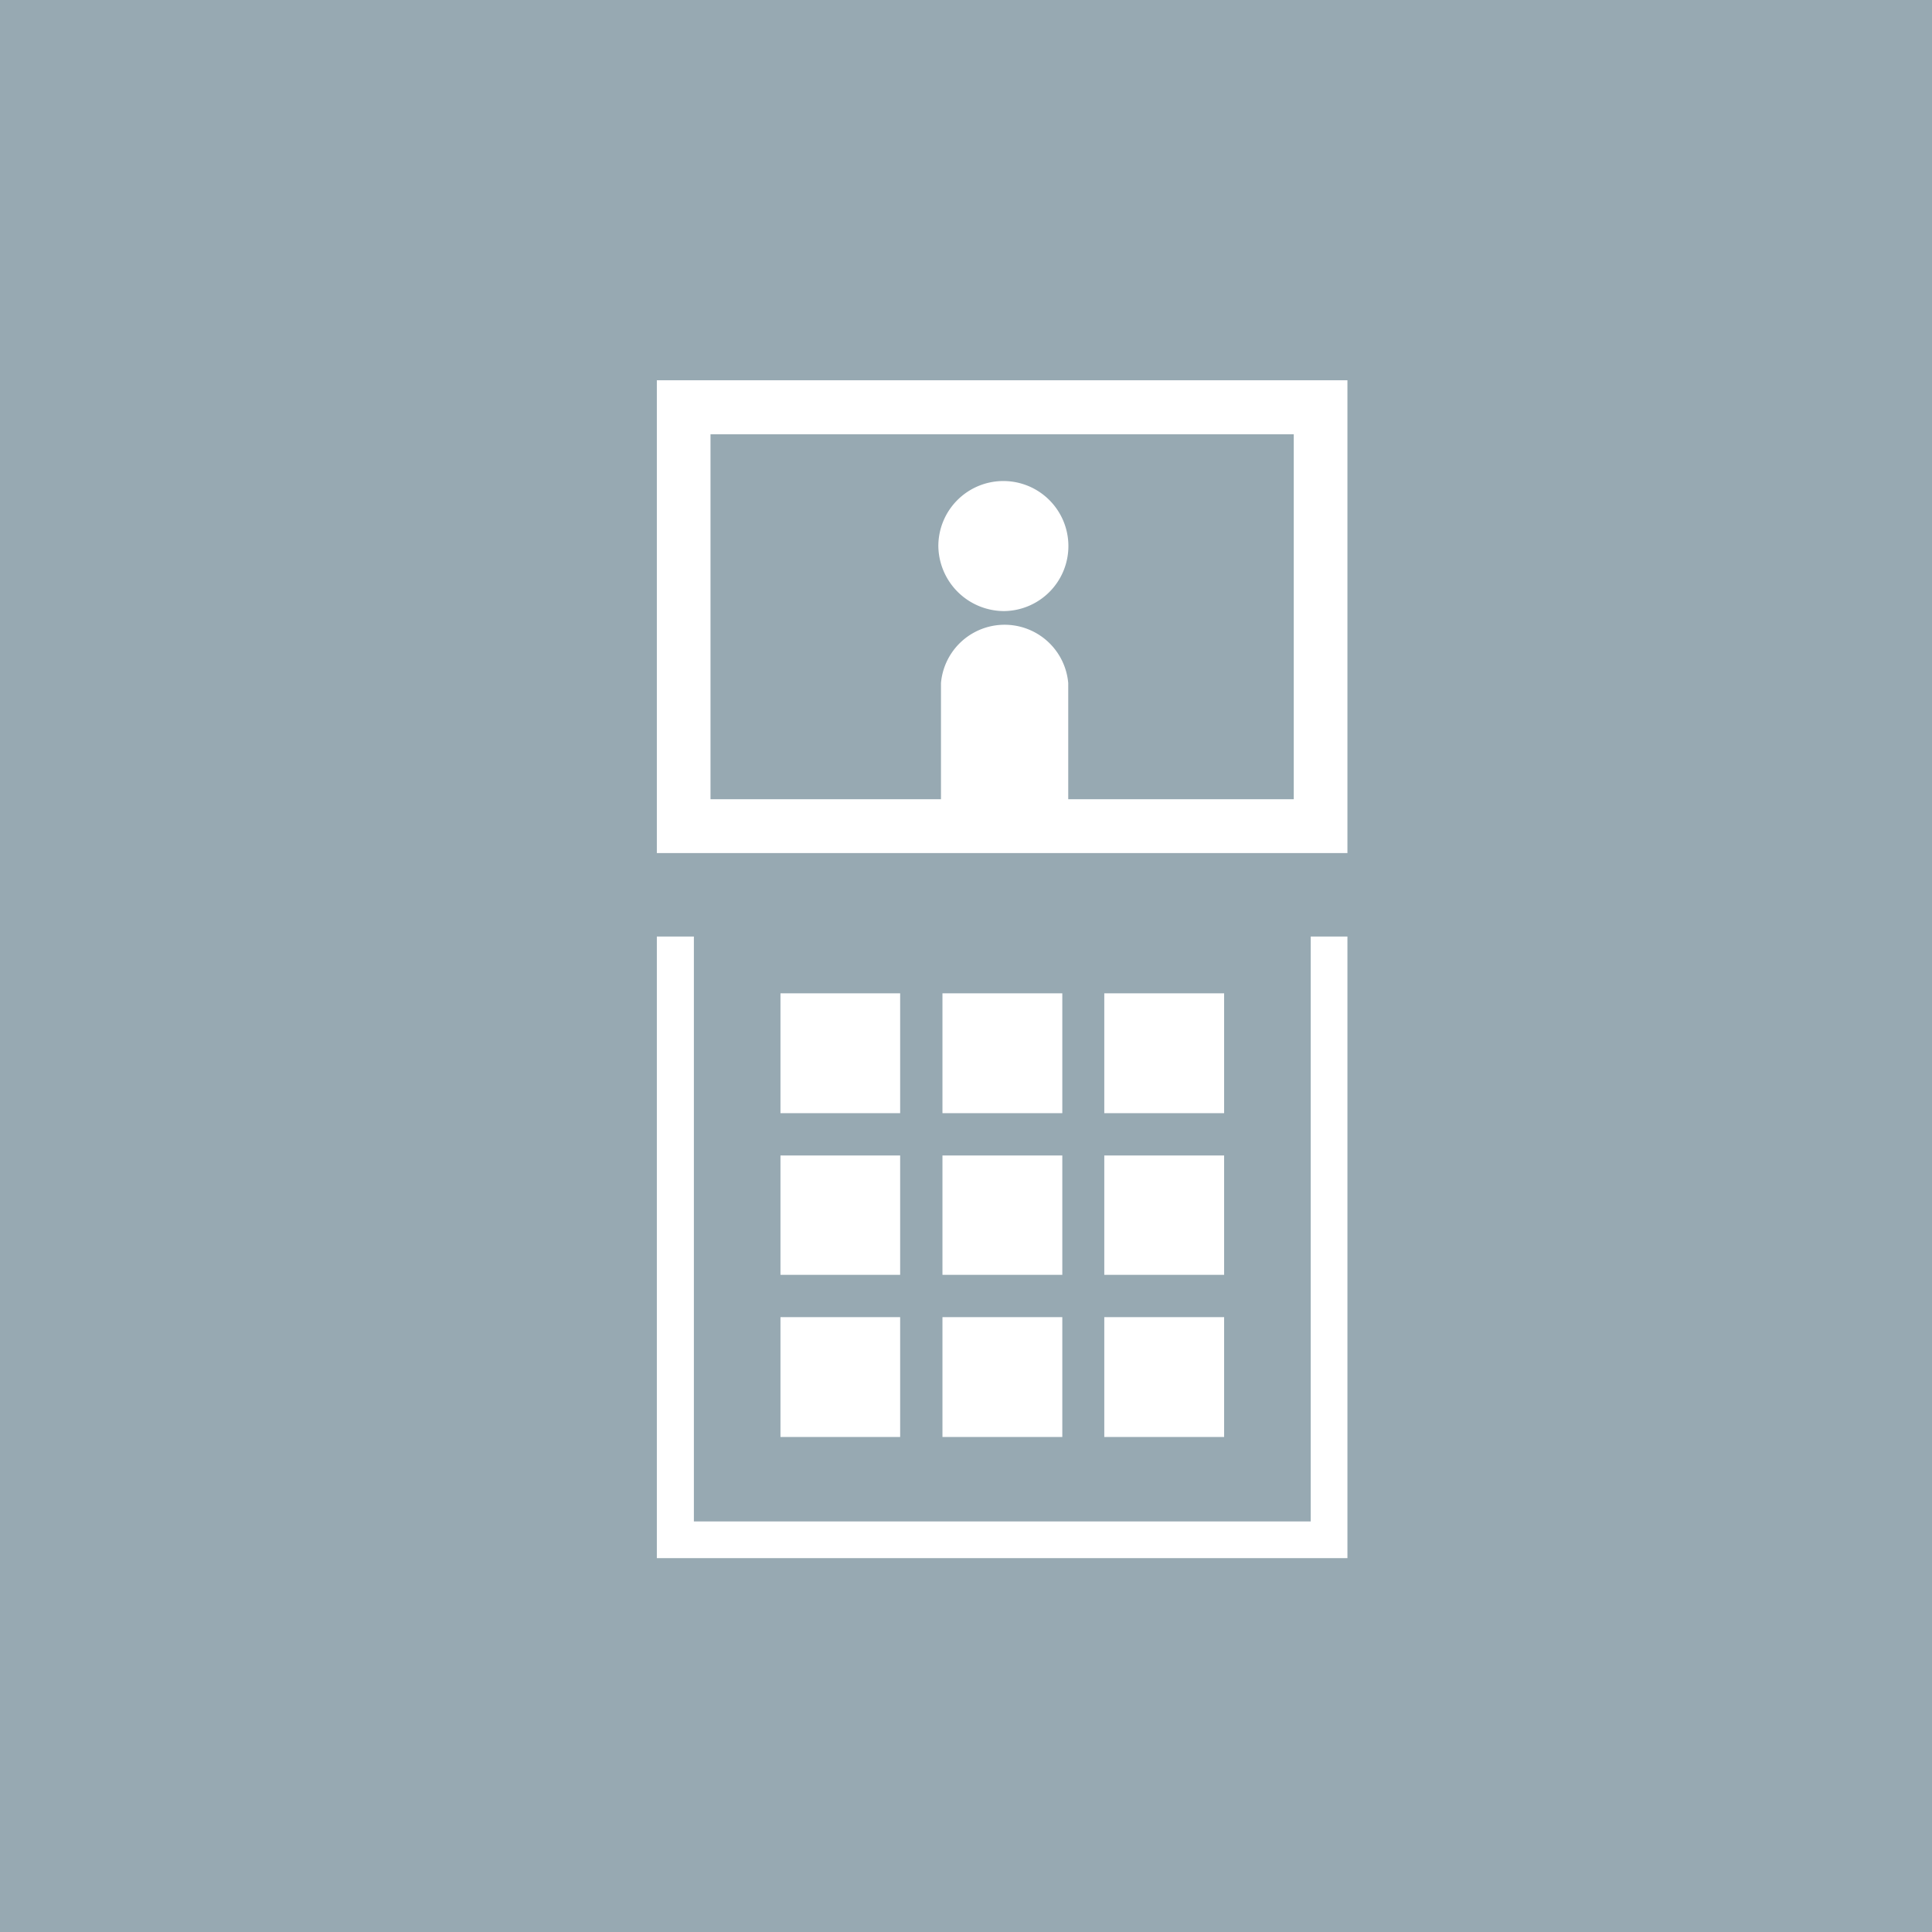 <svg xmlns="http://www.w3.org/2000/svg" viewBox="0 0 117.36 117.36"><defs><style>.cls-1{fill:#97a9b2;}.cls-2{fill:#fff;}</style></defs><g id="レイヤー_2" data-name="レイヤー 2"><g id="文字"><rect class="cls-1" width="117.36" height="117.36"/><rect class="cls-2" x="47.41" y="60.34" width="7.27" height="7.28"/><rect class="cls-2" x="57.25" y="60.34" width="7.28" height="7.28"/><rect class="cls-2" x="67.08" y="60.34" width="7.28" height="7.28"/><rect class="cls-2" x="47.41" y="70.19" width="7.27" height="7.25"/><rect class="cls-2" x="47.41" y="80.01" width="7.27" height="7.28"/><rect class="cls-2" x="57.25" y="70.19" width="7.28" height="7.25"/><rect class="cls-2" x="57.25" y="80.01" width="7.28" height="7.28"/><rect class="cls-2" x="67.08" y="70.19" width="7.28" height="7.25"/><rect class="cls-2" x="67.08" y="80.01" width="7.28" height="7.28"/><polygon class="cls-2" points="79.62 56.89 79.62 92.42 42.15 92.42 42.15 56.89 39.9 56.89 39.9 93.53 39.9 94.65 41.03 94.65 80.74 94.65 81.85 94.65 81.85 93.53 81.85 56.89 79.62 56.89"/><path class="cls-2" d="M39.9,23.1V51.82H81.85V23.1ZM78.59,48.55H64.89V41.49a3.88,3.88,0,0,0-7.73,0v7.06h-14V26.38H78.59ZM61,37.12A3.95,3.95,0,1,0,57,33.17,4,4,0,0,0,61,37.12Z"/></g></g></svg>